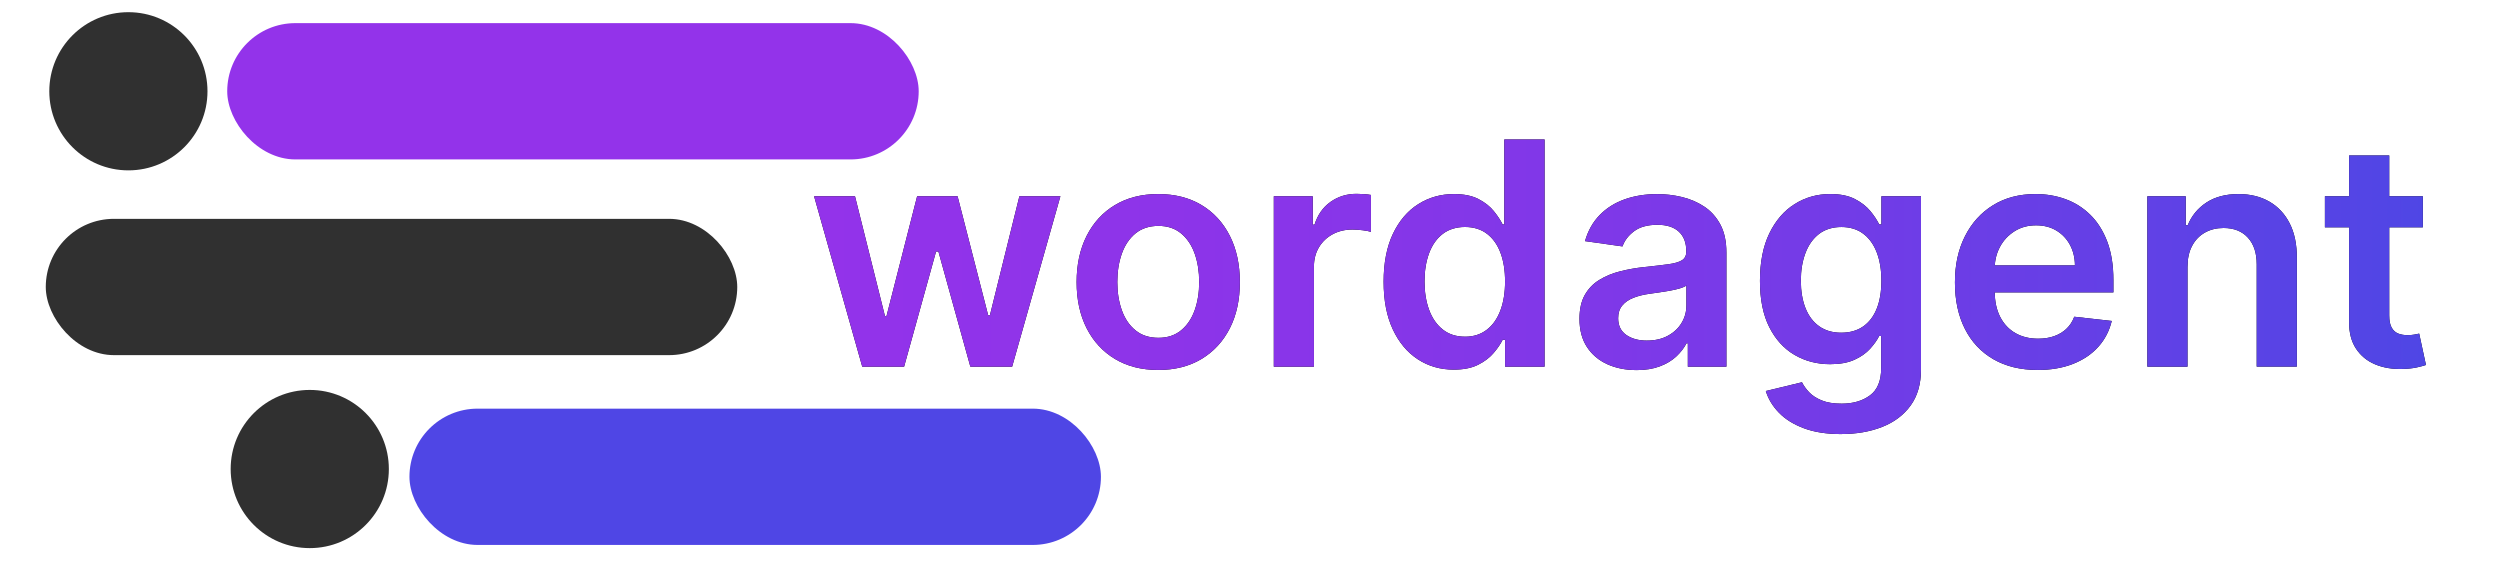 <?xml version="1.0" encoding="UTF-8"?>
<svg id="katman_1" xmlns="http://www.w3.org/2000/svg" xmlns:xlink="http://www.w3.org/1999/xlink" viewBox="0 0 1857 421">
  <defs>
    <style>
      .cls-1 {
        fill: #4f46e5;
      }

      .cls-2 {
        fill: #9333ea;
      }

      .cls-3 {
        fill: #303030;
      }

      .cls-4 {
        fill: url(#Adsız_degrade_16);
      }
    </style>
    <linearGradient id="Adsız_degrade_16" data-name="Adsız degrade 16" x1="604.7" y1="213.02" x2="1802" y2="213.02" gradientUnits="userSpaceOnUse">
      <stop offset="0" stop-color="#9333ea"/>
      <stop offset=".22" stop-color="#8d34e9"/>
      <stop offset=".49" stop-color="#7f38e8"/>
      <stop offset=".78" stop-color="#663fe6"/>
      <stop offset="1" stop-color="#4f46e5"/>
    </linearGradient>
  </defs>
  <rect class="cls-1" x="304.14" y="303.54" width="513.63" height="101.24" rx="50.62" ry="50.62"/>
  <rect class="cls-3" x="34" y="162.55" width="513.63" height="101.24" rx="50.62" ry="50.62"/>
  <rect class="cls-2" x="168.78" y="17.18" width="513.63" height="101.24" rx="50.62" ry="50.62"/>
  <circle class="cls-3" cx="95.37" cy="67.8" r="58.75"/>
  <circle class="cls-3" cx="230.09" cy="348.39" r="58.75"/>
  <g>
    <g>
      <path d="M640.46,272.34l-35.76-126.55h30.4l22.24,88.98h1.15l22.74-88.98h30.07l22.74,88.48h1.24l21.91-88.48h30.48l-35.84,126.55h-31.06l-23.73-85.52h-1.73l-23.73,85.52h-31.14Z"/>
      <path d="M860.34,274.81c-12.36,0-23.07-2.72-32.13-8.16s-16.08-13.05-21.05-22.82c-4.97-9.77-7.46-21.2-7.46-34.27s2.48-24.52,7.46-34.36c4.97-9.83,11.99-17.47,21.05-22.9s19.77-8.16,32.13-8.16,23.07,2.72,32.13,8.16c9.06,5.44,16.08,13.07,21.05,22.9,4.97,9.83,7.46,21.28,7.46,34.36s-2.48,24.5-7.46,34.27c-4.97,9.77-11.99,17.38-21.05,22.82-9.06,5.44-19.77,8.16-32.13,8.16ZM860.51,250.92c6.7,0,12.3-1.85,16.81-5.56,4.5-3.71,7.87-8.69,10.09-14.95,2.22-6.26,3.34-13.24,3.34-20.93s-1.11-14.76-3.34-21.05c-2.22-6.29-5.59-11.3-10.09-15.04-4.5-3.73-10.1-5.6-16.81-5.6s-12.56,1.87-17.09,5.6c-4.53,3.74-7.91,8.75-10.13,15.04-2.22,6.29-3.34,13.31-3.34,21.05s1.11,14.66,3.34,20.93c2.22,6.26,5.6,11.25,10.13,14.95,4.53,3.71,10.23,5.56,17.09,5.56Z"/>
      <path d="M946.18,272.34v-126.55h28.92v21.09h1.32c2.31-7.3,6.27-12.95,11.9-16.93,5.63-3.98,12.07-5.97,19.32-5.97,1.65,0,3.5.07,5.56.21,2.06.14,3.78.34,5.15.62v27.43c-1.26-.44-3.25-.84-5.97-1.19-2.72-.36-5.34-.54-7.87-.54-5.44,0-10.31,1.17-14.62,3.5-4.31,2.34-7.7,5.56-10.17,9.68-2.47,4.12-3.71,8.87-3.71,14.25v74.4h-29.82Z"/>
      <path d="M1079.89,274.57c-9.94,0-18.84-2.55-26.69-7.66-7.86-5.11-14.06-12.52-18.62-22.24-4.56-9.72-6.84-21.53-6.84-35.43s2.32-25.94,6.96-35.63c4.64-9.69,10.92-17.02,18.83-22,7.91-4.97,16.72-7.46,26.45-7.46,7.41,0,13.51,1.25,18.29,3.75,4.78,2.5,8.57,5.49,11.37,8.98,2.8,3.49,4.97,6.77,6.51,9.85h1.24v-63.11h29.91v168.73h-29.33v-19.94h-1.81c-1.54,3.08-3.76,6.33-6.67,9.76-2.91,3.43-6.76,6.36-11.53,8.77-4.78,2.42-10.79,3.62-18.04,3.62ZM1088.22,250.1c6.31,0,11.7-1.72,16.15-5.15,4.45-3.43,7.83-8.23,10.13-14.38,2.31-6.15,3.46-13.32,3.46-21.5s-1.14-15.3-3.42-21.34c-2.28-6.04-5.63-10.74-10.05-14.09-4.42-3.35-9.85-5.03-16.27-5.03s-12.19,1.73-16.64,5.19-7.8,8.24-10.05,14.34c-2.25,6.1-3.38,13.07-3.38,20.93s1.14,14.95,3.42,21.13c2.28,6.18,5.66,11.04,10.13,14.58s9.98,5.31,16.52,5.31Z"/>
      <path d="M1215.58,274.9c-8.02,0-15.23-1.44-21.63-4.33-6.4-2.88-11.45-7.16-15.16-12.81-3.71-5.66-5.56-12.63-5.56-20.93,0-7.14,1.32-13.05,3.95-17.71,2.64-4.67,6.23-8.4,10.79-11.2,4.56-2.8,9.71-4.93,15.45-6.38,5.74-1.46,11.69-2.51,17.84-3.17,7.41-.77,13.43-1.47,18.04-2.1,4.61-.63,7.98-1.62,10.09-2.97,2.11-1.34,3.17-3.45,3.17-6.3v-.49c0-6.21-1.84-11.01-5.52-14.42-3.68-3.4-8.98-5.11-15.9-5.11-7.3,0-13.09,1.59-17.34,4.78-4.26,3.19-7.13,6.95-8.61,11.29l-27.85-3.95c2.2-7.69,5.82-14.13,10.87-19.32,5.05-5.19,11.23-9.09,18.54-11.7,7.3-2.61,15.38-3.91,24.22-3.91,6.1,0,12.16.71,18.21,2.14,6.04,1.43,11.56,3.78,16.56,7.04,5,3.27,9.02,7.7,12.07,13.31,3.05,5.6,4.57,12.6,4.57,21.01v84.69h-28.67v-17.38h-.99c-1.81,3.51-4.35,6.8-7.62,9.85-3.27,3.05-7.36,5.49-12.28,7.33-4.91,1.84-10.67,2.76-17.26,2.76ZM1223.33,252.98c5.99,0,11.18-1.19,15.57-3.58,4.4-2.39,7.79-5.56,10.17-9.52,2.39-3.95,3.58-8.27,3.58-12.93v-14.91c-.94.77-2.51,1.48-4.74,2.14s-4.71,1.24-7.46,1.73c-2.75.49-5.47.94-8.16,1.32s-5.03.71-7,.99c-4.45.61-8.43,1.59-11.95,2.97-3.51,1.37-6.29,3.28-8.32,5.73-2.03,2.44-3.05,5.59-3.05,9.43,0,5.49,2.01,9.64,6.01,12.44,4.01,2.8,9.12,4.2,15.32,4.2Z"/>
      <path d="M1367.5,322.43c-10.71,0-19.91-1.44-27.6-4.33-7.69-2.88-13.87-6.74-18.54-11.58-4.67-4.83-7.91-10.19-9.72-16.07l26.86-6.51c1.21,2.47,2.97,4.93,5.27,7.37,2.31,2.44,5.43,4.48,9.35,6.1,3.93,1.62,8.89,2.43,14.87,2.43,8.46,0,15.46-2.05,21.01-6.14,5.55-4.09,8.32-10.8,8.32-20.14v-23.97h-1.48c-1.54,3.08-3.78,6.23-6.71,9.47-2.94,3.24-6.81,5.96-11.62,8.16-4.81,2.2-10.83,3.3-18.08,3.3-9.72,0-18.52-2.29-26.4-6.88-7.88-4.58-14.14-11.45-18.78-20.6-4.64-9.14-6.96-20.61-6.96-34.4s2.32-25.64,6.96-35.22c4.64-9.58,10.92-16.86,18.83-21.83,7.91-4.97,16.72-7.46,26.45-7.46,7.41,0,13.52,1.25,18.33,3.75,4.81,2.5,8.64,5.49,11.49,8.98,2.85,3.49,5.03,6.77,6.51,9.85h1.65v-20.93h29.41v128.61c0,10.82-2.58,19.77-7.74,26.86-5.16,7.09-12.22,12.39-21.17,15.9-8.95,3.51-19.11,5.27-30.48,5.27ZM1367.75,247.13c6.31,0,11.7-1.54,16.15-4.61,4.45-3.08,7.83-7.5,10.13-13.26,2.31-5.77,3.46-12.69,3.46-20.76s-1.14-14.94-3.42-20.93c-2.28-5.99-5.63-10.64-10.05-13.96-4.42-3.32-9.85-4.98-16.27-4.98s-12.19,1.73-16.64,5.19c-4.45,3.46-7.8,8.2-10.05,14.21s-3.38,12.84-3.38,20.47,1.14,14.51,3.42,20.31c2.28,5.8,5.66,10.3,10.13,13.51,4.48,3.21,9.98,4.82,16.52,4.82Z"/>
      <path d="M1513.57,274.81c-12.69,0-23.63-2.65-32.83-7.95-9.2-5.3-16.27-12.82-21.21-22.57-4.94-9.75-7.41-21.24-7.41-34.48s2.48-24.46,7.46-34.32c4.97-9.86,11.93-17.55,20.88-23.07,8.95-5.52,19.47-8.28,31.55-8.28,7.8,0,15.17,1.25,22.12,3.75,6.95,2.5,13.1,6.36,18.45,11.58,5.36,5.22,9.57,11.85,12.65,19.9,3.08,8.05,4.61,17.62,4.61,28.71v9.14h-103.72v-20.1h75.14c-.05-5.71-1.29-10.8-3.71-15.28-2.42-4.48-5.78-8-10.09-10.59-4.31-2.58-9.32-3.87-15.04-3.87-6.1,0-11.45,1.47-16.07,4.41-4.61,2.94-8.2,6.78-10.75,11.53-2.55,4.75-3.86,9.96-3.91,15.61v17.55c0,7.36,1.35,13.66,4.04,18.91,2.69,5.24,6.45,9.26,11.29,12.03,4.83,2.77,10.49,4.16,16.97,4.16,4.34,0,8.27-.62,11.78-1.85,3.51-1.24,6.56-3.06,9.14-5.48,2.58-2.42,4.53-5.41,5.85-8.98l27.85,3.13c-1.76,7.36-5.1,13.77-10.01,19.24-4.91,5.47-11.19,9.69-18.83,12.69-7.63,2.99-16.37,4.49-26.2,4.49Z"/>
      <path d="M1624.87,198.19v74.15h-29.82v-126.55h28.51v21.5h1.48c2.91-7.09,7.57-12.71,13.96-16.89,6.4-4.17,14.32-6.26,23.77-6.26,8.73,0,16.35,1.87,22.86,5.6,6.51,3.74,11.56,9.14,15.16,16.23,3.6,7.09,5.37,15.68,5.31,25.79v80.57h-29.82v-75.96c0-8.46-2.18-15.08-6.55-19.85-4.37-4.78-10.39-7.17-18.08-7.17-5.22,0-9.85,1.14-13.88,3.42-4.04,2.28-7.2,5.56-9.47,9.85-2.28,4.28-3.42,9.47-3.42,15.57Z"/>
      <path d="M1799.69,145.8v23.07h-72.75v-23.07h72.75ZM1744.91,115.48h29.82v118.8c0,4.01.62,7.07,1.85,9.19,1.24,2.11,2.87,3.55,4.9,4.33,2.03.77,4.28,1.15,6.76,1.15,1.87,0,3.58-.14,5.15-.41,1.57-.28,2.76-.52,3.58-.74l5.03,23.31c-1.59.55-3.86,1.15-6.8,1.81s-6.52,1.04-10.75,1.15c-7.47.22-14.2-.92-20.18-3.42-5.99-2.5-10.72-6.38-14.21-11.66-3.49-5.27-5.2-11.86-5.15-19.77v-123.74Z"/>
    </g>
    <g>
      <path class="cls-4" d="M640.46,272.34l-35.76-126.55h30.4l22.24,88.98h1.15l22.74-88.98h30.07l22.74,88.48h1.24l21.91-88.48h30.48l-35.84,126.55h-31.06l-23.73-85.52h-1.73l-23.73,85.52h-31.14Z"/>
      <path class="cls-4" d="M860.34,274.81c-12.36,0-23.07-2.72-32.13-8.16s-16.08-13.05-21.05-22.82c-4.97-9.77-7.46-21.2-7.46-34.27s2.48-24.52,7.46-34.36c4.97-9.83,11.99-17.47,21.05-22.9s19.77-8.16,32.13-8.16,23.07,2.72,32.13,8.16c9.06,5.44,16.08,13.07,21.05,22.9,4.97,9.83,7.46,21.28,7.46,34.36s-2.48,24.5-7.46,34.27c-4.97,9.77-11.99,17.38-21.05,22.82-9.06,5.44-19.77,8.16-32.13,8.16ZM860.51,250.92c6.7,0,12.3-1.85,16.81-5.56,4.5-3.71,7.87-8.69,10.09-14.95,2.22-6.26,3.34-13.24,3.34-20.93s-1.11-14.76-3.34-21.05c-2.22-6.29-5.59-11.3-10.09-15.04-4.5-3.73-10.1-5.6-16.81-5.6s-12.56,1.87-17.09,5.6c-4.53,3.74-7.91,8.75-10.13,15.04-2.22,6.29-3.34,13.31-3.34,21.05s1.11,14.66,3.34,20.93c2.22,6.26,5.6,11.25,10.13,14.95,4.53,3.71,10.23,5.56,17.09,5.56Z"/>
      <path class="cls-4" d="M946.18,272.34v-126.55h28.92v21.09h1.32c2.31-7.3,6.27-12.95,11.9-16.93,5.63-3.98,12.07-5.97,19.32-5.97,1.65,0,3.5.07,5.56.21,2.06.14,3.78.34,5.15.62v27.43c-1.26-.44-3.25-.84-5.97-1.19-2.72-.36-5.34-.54-7.87-.54-5.44,0-10.31,1.17-14.62,3.5-4.31,2.34-7.7,5.56-10.17,9.68-2.47,4.12-3.71,8.87-3.71,14.25v74.4h-29.82Z"/>
      <path class="cls-4" d="M1079.89,274.57c-9.94,0-18.84-2.55-26.69-7.66-7.86-5.11-14.06-12.52-18.62-22.24-4.56-9.72-6.84-21.53-6.84-35.43s2.32-25.94,6.96-35.63c4.64-9.69,10.92-17.02,18.83-22,7.91-4.97,16.72-7.46,26.45-7.46,7.41,0,13.51,1.25,18.29,3.75,4.78,2.5,8.57,5.49,11.37,8.98,2.8,3.49,4.97,6.77,6.51,9.85h1.24v-63.11h29.91v168.73h-29.33v-19.94h-1.81c-1.54,3.08-3.76,6.33-6.67,9.76-2.91,3.43-6.76,6.36-11.53,8.77-4.78,2.42-10.79,3.62-18.04,3.62ZM1088.22,250.1c6.31,0,11.7-1.72,16.15-5.15,4.45-3.43,7.83-8.23,10.13-14.38,2.31-6.15,3.46-13.32,3.46-21.5s-1.14-15.3-3.42-21.34c-2.28-6.04-5.63-10.74-10.05-14.09-4.42-3.35-9.85-5.03-16.27-5.03s-12.19,1.73-16.64,5.19-7.8,8.24-10.05,14.34c-2.25,6.1-3.38,13.07-3.38,20.93s1.14,14.95,3.42,21.13c2.28,6.18,5.66,11.04,10.13,14.58s9.98,5.31,16.52,5.31Z"/>
      <path class="cls-4" d="M1215.58,274.9c-8.02,0-15.23-1.44-21.63-4.33-6.4-2.88-11.45-7.16-15.16-12.81-3.71-5.66-5.56-12.63-5.56-20.93,0-7.14,1.32-13.05,3.95-17.71,2.64-4.67,6.23-8.4,10.79-11.2,4.56-2.8,9.71-4.93,15.45-6.38,5.74-1.46,11.69-2.51,17.84-3.17,7.41-.77,13.43-1.47,18.04-2.1,4.61-.63,7.98-1.62,10.09-2.97,2.11-1.34,3.17-3.45,3.17-6.3v-.49c0-6.21-1.84-11.01-5.52-14.42-3.68-3.4-8.98-5.11-15.9-5.11-7.3,0-13.09,1.59-17.34,4.78-4.26,3.19-7.13,6.95-8.61,11.29l-27.85-3.95c2.2-7.69,5.82-14.13,10.87-19.32,5.05-5.19,11.23-9.09,18.54-11.7,7.3-2.61,15.38-3.91,24.22-3.91,6.1,0,12.16.71,18.21,2.14,6.04,1.43,11.56,3.78,16.56,7.04,5,3.27,9.02,7.7,12.07,13.31,3.05,5.6,4.57,12.6,4.57,21.01v84.69h-28.67v-17.38h-.99c-1.81,3.51-4.35,6.8-7.62,9.85-3.27,3.05-7.36,5.49-12.28,7.33-4.91,1.84-10.67,2.76-17.26,2.76ZM1223.33,252.98c5.99,0,11.18-1.19,15.57-3.58,4.4-2.39,7.79-5.56,10.17-9.52,2.39-3.95,3.58-8.27,3.58-12.93v-14.91c-.94.77-2.51,1.48-4.74,2.14s-4.71,1.24-7.46,1.73c-2.75.49-5.47.94-8.16,1.32s-5.03.71-7,.99c-4.45.61-8.43,1.59-11.95,2.97-3.51,1.37-6.29,3.28-8.32,5.73-2.03,2.44-3.05,5.59-3.05,9.43,0,5.49,2.01,9.64,6.01,12.44,4.01,2.8,9.12,4.2,15.32,4.2Z"/>
      <path class="cls-4" d="M1367.5,322.43c-10.71,0-19.91-1.44-27.6-4.33-7.69-2.88-13.87-6.74-18.54-11.58-4.67-4.83-7.91-10.19-9.72-16.07l26.86-6.51c1.21,2.47,2.97,4.93,5.27,7.37,2.31,2.44,5.43,4.48,9.35,6.1,3.93,1.62,8.89,2.43,14.87,2.43,8.46,0,15.46-2.05,21.01-6.14,5.55-4.09,8.32-10.8,8.32-20.14v-23.97h-1.48c-1.54,3.08-3.78,6.23-6.71,9.47-2.94,3.24-6.81,5.96-11.62,8.16-4.81,2.2-10.83,3.3-18.08,3.3-9.72,0-18.52-2.29-26.4-6.88-7.88-4.58-14.14-11.45-18.78-20.6-4.64-9.14-6.96-20.61-6.96-34.4s2.32-25.64,6.96-35.22c4.64-9.58,10.92-16.86,18.83-21.83,7.91-4.97,16.72-7.46,26.45-7.46,7.41,0,13.52,1.25,18.33,3.75,4.81,2.5,8.64,5.49,11.49,8.98,2.85,3.49,5.03,6.77,6.51,9.85h1.65v-20.93h29.41v128.61c0,10.82-2.58,19.77-7.74,26.86-5.16,7.09-12.22,12.39-21.17,15.9-8.95,3.51-19.11,5.27-30.48,5.27ZM1367.75,247.13c6.31,0,11.7-1.54,16.15-4.61,4.45-3.08,7.83-7.5,10.13-13.26,2.31-5.77,3.46-12.69,3.46-20.76s-1.14-14.94-3.42-20.93c-2.28-5.99-5.63-10.64-10.05-13.96-4.42-3.32-9.85-4.98-16.27-4.98s-12.19,1.73-16.64,5.19c-4.45,3.46-7.8,8.2-10.05,14.21s-3.38,12.84-3.38,20.47,1.14,14.51,3.42,20.31c2.28,5.8,5.66,10.3,10.13,13.51,4.48,3.21,9.98,4.82,16.52,4.82Z"/>
      <path class="cls-4" d="M1513.57,274.81c-12.69,0-23.63-2.65-32.83-7.95-9.2-5.3-16.27-12.82-21.21-22.57-4.94-9.75-7.41-21.24-7.41-34.48s2.48-24.46,7.46-34.32c4.97-9.86,11.93-17.55,20.88-23.07,8.95-5.52,19.47-8.28,31.55-8.28,7.8,0,15.17,1.25,22.12,3.75,6.95,2.5,13.1,6.36,18.45,11.58,5.36,5.22,9.57,11.85,12.65,19.9,3.08,8.05,4.61,17.62,4.61,28.71v9.14h-103.72v-20.1h75.14c-.05-5.71-1.29-10.8-3.71-15.28-2.42-4.48-5.78-8-10.09-10.59-4.31-2.58-9.32-3.87-15.04-3.87-6.1,0-11.45,1.47-16.07,4.41-4.61,2.94-8.2,6.78-10.75,11.53-2.55,4.75-3.86,9.96-3.91,15.61v17.55c0,7.36,1.35,13.66,4.04,18.91,2.69,5.24,6.45,9.26,11.29,12.03,4.83,2.77,10.49,4.16,16.97,4.16,4.34,0,8.27-.62,11.78-1.85,3.51-1.24,6.56-3.06,9.14-5.48,2.58-2.42,4.53-5.41,5.85-8.98l27.85,3.13c-1.76,7.36-5.1,13.77-10.01,19.24-4.91,5.47-11.19,9.69-18.83,12.69-7.63,2.99-16.37,4.49-26.2,4.49Z"/>
      <path class="cls-4" d="M1624.87,198.19v74.15h-29.82v-126.55h28.51v21.5h1.48c2.91-7.09,7.57-12.71,13.96-16.89,6.4-4.17,14.32-6.26,23.77-6.26,8.73,0,16.35,1.87,22.86,5.6,6.51,3.74,11.56,9.14,15.16,16.23,3.6,7.09,5.37,15.68,5.31,25.79v80.57h-29.82v-75.96c0-8.46-2.18-15.08-6.55-19.85-4.37-4.78-10.39-7.17-18.08-7.17-5.22,0-9.85,1.14-13.88,3.42-4.04,2.28-7.2,5.56-9.47,9.85-2.28,4.28-3.42,9.47-3.42,15.57Z"/>
      <path class="cls-4" d="M1799.69,145.8v23.07h-72.75v-23.07h72.75ZM1744.91,115.48h29.82v118.8c0,4.01.62,7.07,1.85,9.19,1.24,2.11,2.87,3.55,4.9,4.33,2.03.77,4.28,1.15,6.76,1.15,1.87,0,3.58-.14,5.15-.41,1.57-.28,2.76-.52,3.58-.74l5.03,23.31c-1.59.55-3.86,1.15-6.8,1.81s-6.52,1.04-10.75,1.15c-7.47.22-14.2-.92-20.18-3.42-5.99-2.5-10.72-6.38-14.21-11.66-3.49-5.27-5.2-11.86-5.15-19.77v-123.74Z"/>
    </g>
  </g>
</svg>